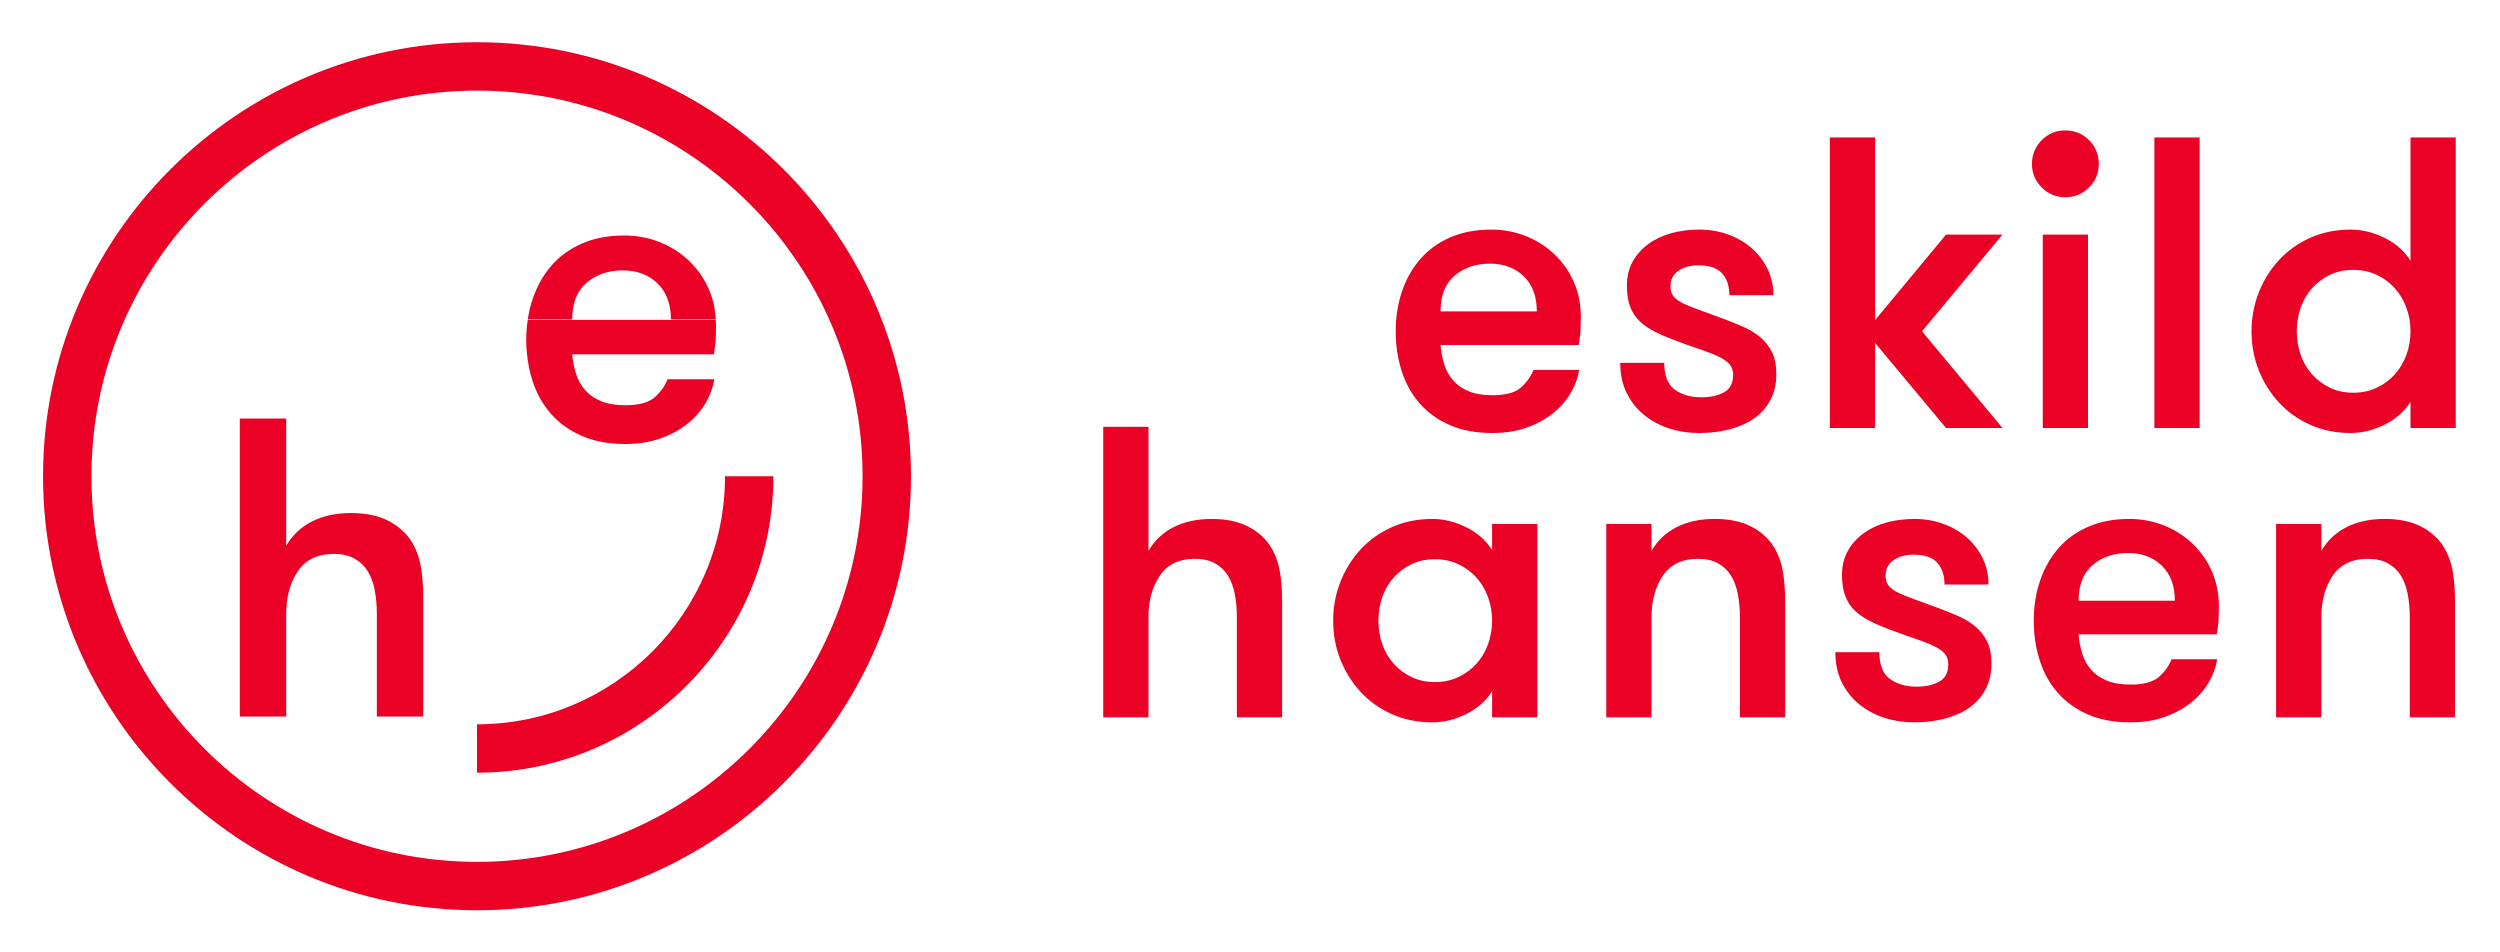 <svg width="2000" height="762" viewBox="0 0 2000 762" fill="none" xmlns="http://www.w3.org/2000/svg">
<g clip-path="url(#clip0_308_39)">
<mask id="mask0_308_39" style="mask-type:luminance" maskUnits="userSpaceOnUse" x="0" y="0" width="2000" height="762">
<path d="M2000 0H0V762H2000V0Z" fill="white"/>
</mask>
<g mask="url(#mask0_308_39)">
<path d="M381.599 728.205C190.171 728.205 34.428 572.443 34.428 380.991C34.428 189.538 190.171 33.795 381.599 33.795C573.028 33.795 728.771 189.538 728.771 380.991C728.771 572.443 573.028 728.205 381.599 728.205ZM381.599 72.495C211.513 72.495 73.142 210.884 73.142 380.991C73.142 551.098 211.513 689.486 381.599 689.486C551.685 689.486 690.056 551.098 690.056 380.991C690.056 210.884 551.685 72.495 381.599 72.495Z" fill="#EB0026"/>
<path d="M440.723 331.003C447.304 338.49 455.542 344.405 465.418 348.72C475.285 353.025 486.914 355.187 500.314 355.187C510.523 355.187 519.704 353.759 527.876 350.92C536.047 348.082 543.209 344.281 549.333 339.519C555.466 334.747 560.399 329.241 564.142 323.002C567.895 316.754 570.314 310.229 571.457 303.419H534.018C531.742 309.096 528.228 313.973 523.466 318.068C518.695 322.145 510.971 324.193 500.314 324.193C492.59 324.193 486.114 323.126 480.895 320.964C475.666 318.811 471.418 315.859 468.123 312.115C464.837 308.372 462.399 303.99 460.818 298.999C459.228 294.008 458.19 288.665 457.742 282.988H421.59C422.323 290.436 423.714 297.609 425.923 304.438C429.209 314.658 434.133 323.507 440.723 331.003Z" fill="#EB0026"/>
<path d="M571.114 283.455C572.018 278.235 572.523 273.749 572.647 270.005C572.752 266.262 572.818 263.023 572.818 260.299C572.818 258.794 572.695 257.346 572.609 255.87H536.733H457.742H422.199C421.399 261.147 420.971 266.586 420.971 272.215C420.971 276.044 421.218 279.768 421.58 283.455H457.742H571.114Z" fill="#EB0026"/>
<path d="M469.314 226.19C477.028 219.608 486.675 216.313 498.256 216.313C509.599 216.313 518.856 219.78 526.009 226.705C533.161 233.629 536.733 243.211 536.733 255.47H572.599C572.133 246.955 570.399 239.001 567.199 231.639C563.456 223.018 558.228 215.456 551.542 208.988C544.847 202.521 537.009 197.463 528.056 193.834C519.085 190.205 509.494 188.395 499.285 188.395C486.79 188.395 475.666 190.491 465.904 194.682C456.142 198.892 447.971 204.73 441.39 212.217C434.809 219.713 429.761 228.571 426.247 238.792C424.399 244.126 423.085 249.688 422.199 255.47H457.733C457.733 242.526 461.59 232.782 469.314 226.19Z" fill="#EB0026"/>
<path d="M191.848 334.852H228.962V436.655C233.952 428.035 240.876 421.52 249.733 417.09C258.581 412.661 268.905 410.442 280.705 410.442C292.276 410.442 301.991 412.385 309.829 416.243C317.648 420.1 323.838 425.31 328.381 431.892C332.238 437.798 334.895 444.389 336.371 451.657C337.848 458.915 338.591 467.992 338.591 478.879V573.205H301.476V491.138C301.476 484.327 300.905 477.984 299.771 472.078C298.629 466.182 296.762 461.124 294.152 456.914C291.543 452.723 288.029 449.371 283.6 446.875C279.171 444.38 273.676 443.122 267.095 443.122C254.162 443.122 244.571 447.732 238.324 456.914C232.086 466.106 228.962 477.527 228.962 491.138V573.205H191.848V334.852Z" fill="#EB0026"/>
<path d="M381.6 618.163V579.454C491.009 579.454 580.019 490.433 580.019 381.01H618.723C618.723 511.778 512.352 618.163 381.6 618.163Z" fill="#EB0026"/>
<path d="M1152.43 275.996C1152.87 281.54 1153.87 286.75 1155.41 291.617C1156.96 296.485 1159.34 300.752 1162.55 304.4C1165.76 308.058 1169.91 310.925 1175.01 313.03C1180.09 315.135 1186.4 316.192 1193.93 316.192C1204.33 316.192 1211.87 314.192 1216.5 310.21C1221.15 306.229 1224.59 301.466 1226.8 295.932H1263.32C1262.22 302.571 1259.84 308.934 1256.19 315.02C1252.53 321.107 1247.71 326.479 1241.74 331.137C1235.77 335.785 1228.79 339.49 1220.83 342.262C1212.86 345.024 1203.89 346.405 1193.93 346.405C1180.87 346.405 1169.52 344.3 1159.89 340.1C1150.27 335.899 1142.24 330.127 1135.82 322.821C1129.41 315.516 1124.59 306.896 1121.38 296.932C1118.17 286.969 1116.56 276.339 1116.56 265.052C1116.56 253.537 1118.28 242.792 1121.71 232.829C1125.14 222.866 1130.07 214.236 1136.49 206.931C1142.91 199.615 1150.87 193.929 1160.39 189.833C1169.91 185.738 1180.75 183.68 1192.93 183.68C1202.89 183.68 1212.25 185.452 1220.99 188.995C1229.73 192.538 1237.38 197.463 1243.9 203.768C1250.44 210.083 1255.52 217.446 1259.18 225.857C1262.83 234.267 1264.66 243.459 1264.66 253.413C1264.66 256.07 1264.6 259.223 1264.48 262.881C1264.37 266.529 1263.87 270.91 1263 275.996H1152.43ZM1191.94 210.912C1180.65 210.912 1171.24 214.122 1163.71 220.542C1156.19 226.962 1152.43 236.477 1152.43 249.098H1229.46C1229.46 237.144 1225.97 227.79 1219 221.037C1212.03 214.284 1203 210.912 1191.94 210.912Z" fill="#EB0026"/>
<path d="M1378.88 255.08C1384.19 257.07 1389.39 259.175 1394.48 261.395C1399.57 263.604 1404.1 266.376 1408.09 269.691C1412.08 273.015 1415.23 276.997 1417.56 281.645C1419.88 286.293 1421.05 292.179 1421.05 299.257C1421.05 307.229 1419.44 314.201 1416.23 320.173C1413.02 326.155 1408.59 331.089 1402.94 334.956C1397.3 338.833 1390.71 341.7 1383.19 343.576C1375.67 345.462 1367.69 346.405 1359.28 346.405C1350.88 346.405 1342.9 345.186 1335.38 342.757C1327.86 340.328 1321.14 336.718 1315.28 331.956C1309.42 327.203 1304.77 321.345 1301.34 314.363C1297.9 307.391 1296.19 299.361 1296.19 290.284H1331.4C1331.4 300.466 1334.22 307.61 1339.86 311.696C1345.5 315.801 1352.64 317.849 1361.28 317.849C1368.36 317.849 1374.33 316.525 1379.2 313.868C1384.08 311.21 1386.51 306.553 1386.51 299.914C1386.51 296.37 1385.51 293.503 1383.52 291.284C1381.52 289.074 1378.54 287.017 1374.56 285.131C1370.57 283.255 1365.59 281.311 1359.62 279.321C1353.65 277.33 1346.55 274.787 1338.36 271.682C1333.05 269.691 1328.12 267.538 1323.59 265.214C1319.06 262.89 1315.12 260.175 1311.8 257.07C1308.48 253.975 1305.93 250.098 1304.16 245.45C1302.39 240.802 1301.51 235.153 1301.51 228.514C1301.51 221.209 1303.06 214.789 1306.15 209.255C1309.25 203.721 1313.47 199.015 1318.77 195.139C1324.08 191.272 1330.24 188.395 1337.2 186.509C1344.17 184.633 1351.65 183.68 1359.62 183.68C1367.8 183.68 1375.5 185.014 1382.68 187.662C1389.88 190.329 1396.13 193.977 1401.46 198.625C1406.77 203.273 1410.97 208.817 1414.07 215.227C1417.17 221.656 1418.72 228.629 1418.72 236.153H1383.52C1383.52 228.848 1381.58 223.037 1377.71 218.723C1373.84 214.398 1367.48 212.236 1358.62 212.236C1352.42 212.236 1347.16 213.684 1342.85 216.56C1338.53 219.437 1336.37 223.657 1336.37 229.191C1336.37 232.505 1337.26 235.21 1339.03 237.315C1340.8 239.42 1343.46 241.297 1346.99 242.964C1350.53 244.621 1354.96 246.402 1360.28 248.279C1365.59 250.165 1371.79 252.422 1378.88 255.08Z" fill="#EB0026"/>
<path d="M1537.59 265.043L1602.01 342.424H1556.85L1500.07 274.339V342.424H1463.88V109.957H1500.07V256.08L1556.85 187.661H1602.01L1537.59 265.043Z" fill="#EB0026"/>
<path d="M1625.57 131.216C1625.57 123.692 1628.18 117.329 1633.38 112.119C1638.57 106.928 1644.84 104.318 1652.13 104.318C1659.66 104.318 1666.03 106.928 1671.23 112.119C1676.43 117.329 1679.04 123.692 1679.04 131.216C1679.04 138.522 1676.43 144.78 1671.23 149.981C1666.03 155.181 1659.66 157.782 1652.13 157.782C1644.84 157.782 1638.57 155.181 1633.38 149.981C1628.18 144.78 1625.57 138.522 1625.57 131.216ZM1634.21 187.671H1670.4V342.424H1634.21V187.671Z" fill="#EB0026"/>
<path d="M1723.52 109.966H1759.71V342.414H1723.52V109.966Z" fill="#EB0026"/>
<path d="M1928.41 321.488C1923.53 329.241 1916.62 335.328 1907.66 339.757C1898.69 344.177 1889.66 346.396 1880.58 346.396C1868.85 346.396 1858.11 344.243 1848.37 339.928C1838.63 335.614 1830.28 329.689 1823.3 322.164C1816.33 314.64 1810.9 306 1807.03 296.256C1803.15 286.512 1801.22 276.111 1801.22 265.033C1801.22 254.194 1803.15 243.85 1807.03 234.001C1810.9 224.142 1816.33 215.456 1823.3 207.931C1830.28 200.406 1838.63 194.472 1848.37 190.157C1858.11 185.833 1868.85 183.68 1880.58 183.68C1889.66 183.68 1898.69 185.89 1907.66 190.319C1916.62 194.748 1923.53 200.835 1928.41 208.588V109.966H1964.59V342.414H1928.41V321.488ZM1882.57 314.182C1889.44 314.182 1895.69 312.858 1901.34 310.201C1906.99 307.543 1911.8 304.01 1915.78 299.571C1919.77 295.142 1922.87 289.941 1925.09 283.969C1927.29 277.987 1928.41 271.682 1928.41 265.033C1928.41 258.394 1927.29 252.079 1925.09 246.107C1922.87 240.135 1919.77 234.934 1915.78 230.496C1911.8 226.076 1906.99 222.533 1901.34 219.875C1895.69 217.218 1889.44 215.894 1882.57 215.894C1875.7 215.894 1869.5 217.218 1863.98 219.875C1858.45 222.533 1853.69 226.076 1849.7 230.496C1845.71 234.934 1842.68 240.135 1840.57 246.107C1838.47 252.079 1837.42 258.394 1837.42 265.033C1837.42 271.682 1838.47 277.987 1840.57 283.969C1842.68 289.941 1845.71 295.142 1849.7 299.571C1853.69 304.01 1858.45 307.543 1863.98 310.201C1869.5 312.858 1875.7 314.182 1882.57 314.182Z" fill="#EB0026"/>
<path d="M882.58 341.443H918.771V440.722C923.647 432.321 930.399 425.968 939.028 421.634C947.656 417.319 957.732 415.166 969.247 415.166C980.532 415.166 989.99 417.043 997.628 420.805C1005.27 424.568 1011.3 429.663 1015.72 436.083C1019.48 441.846 1022.08 448.256 1023.53 455.333C1024.96 462.429 1025.68 471.288 1025.68 481.918V573.891H989.504V493.852C989.504 487.213 988.942 481.032 987.837 475.269C986.732 469.526 984.894 464.592 982.361 460.496C979.809 456.4 976.38 453.133 972.066 450.695C967.742 448.266 962.38 447.047 955.961 447.047C943.342 447.047 933.98 451.533 927.904 460.496C921.809 469.459 918.771 480.575 918.771 493.852V573.891H882.58V341.443Z" fill="#EB0026"/>
<path d="M1229.89 419.148V573.891H1193.7V552.974C1188.83 560.727 1181.91 566.814 1172.95 571.243C1163.98 575.663 1154.96 577.882 1145.89 577.882C1134.15 577.882 1123.42 575.72 1113.68 571.405C1103.93 567.09 1095.58 561.165 1088.61 553.641C1081.64 546.116 1076.21 537.486 1072.33 527.733C1068.47 517.998 1066.53 507.597 1066.53 496.519C1066.53 485.67 1068.47 475.317 1072.33 465.468C1076.21 455.619 1081.64 446.932 1088.61 439.398C1095.58 431.883 1103.93 425.958 1113.68 421.634C1123.42 417.309 1134.15 415.157 1145.89 415.157C1154.96 415.157 1163.98 417.376 1172.95 421.796C1181.91 426.234 1188.83 432.321 1193.7 440.065V419.148H1229.89ZM1147.88 545.668C1154.74 545.668 1160.99 544.335 1166.64 541.677C1172.29 539.029 1177.1 535.486 1181.08 531.057C1185.07 526.628 1188.16 521.427 1190.38 515.445C1192.59 509.464 1193.7 503.158 1193.7 496.519C1193.7 489.88 1192.59 483.565 1190.38 477.593C1188.16 471.611 1185.07 466.42 1181.08 461.982C1177.1 457.553 1172.29 454.009 1166.64 451.361C1160.99 448.694 1154.74 447.37 1147.88 447.37C1141.01 447.37 1134.82 448.694 1129.29 451.361C1123.75 454.009 1118.99 457.553 1115.01 461.982C1111.03 466.42 1107.98 471.611 1105.88 477.593C1103.77 483.565 1102.72 489.88 1102.72 496.519C1102.72 503.158 1103.77 509.464 1105.88 515.445C1107.98 521.427 1111.03 526.628 1115.01 531.057C1118.99 535.486 1123.75 539.029 1129.29 541.677C1134.82 544.335 1141.01 545.668 1147.88 545.668Z" fill="#EB0026"/>
<path d="M1285.01 419.147H1321.2V440.722C1326.06 432.311 1332.83 425.958 1341.46 421.633C1350.08 417.319 1360.16 415.147 1371.67 415.147C1382.96 415.147 1392.42 417.033 1400.06 420.795C1407.69 424.558 1413.72 429.663 1418.15 436.083C1421.91 441.846 1424.51 448.265 1425.96 455.342C1427.39 462.429 1428.11 471.278 1428.11 481.898V573.891H1391.93V493.852C1391.93 487.204 1391.37 481.022 1390.26 475.269C1389.16 469.516 1387.32 464.582 1384.79 460.476C1382.24 456.381 1378.81 453.114 1374.49 450.685C1370.17 448.256 1364.81 447.046 1358.39 447.046C1345.77 447.046 1336.41 451.513 1330.33 460.476C1324.24 469.439 1321.2 480.565 1321.2 493.852V573.891H1285.01V419.147Z" fill="#EB0026"/>
<path d="M1550.97 486.556C1556.29 488.547 1561.49 490.661 1566.58 492.862C1571.67 495.091 1576.2 497.853 1580.18 501.167C1584.17 504.492 1587.32 508.473 1589.66 513.121C1591.98 517.77 1593.14 523.646 1593.14 530.724C1593.14 538.696 1591.53 545.668 1588.32 551.64C1585.11 557.622 1580.69 562.556 1575.04 566.423C1569.4 570.3 1562.81 573.176 1555.29 575.053C1547.75 576.929 1539.79 577.882 1531.37 577.882C1522.97 577.882 1515 576.663 1507.48 574.224C1499.95 571.786 1493.25 568.195 1487.38 563.432C1481.51 558.67 1476.87 552.803 1473.44 545.84C1470 538.858 1468.29 530.838 1468.29 521.751H1503.49C1503.49 531.943 1506.31 539.087 1511.95 543.173C1517.6 547.278 1524.73 549.326 1533.37 549.326C1540.46 549.326 1546.43 547.992 1551.29 545.335C1556.17 542.687 1558.61 538.029 1558.61 531.39C1558.61 527.847 1557.61 524.97 1555.61 522.751C1553.62 520.541 1550.64 518.493 1546.66 516.608C1542.67 514.731 1537.69 512.788 1531.71 510.797C1525.73 508.807 1518.65 506.263 1510.46 503.158C1505.14 501.167 1500.22 499.015 1495.69 496.681C1491.14 494.357 1487.22 491.652 1483.89 488.547C1480.57 485.451 1478.03 481.584 1476.26 476.926C1474.49 472.278 1473.6 466.63 1473.6 459.991C1473.6 452.685 1475.15 446.265 1478.25 440.722C1481.34 435.197 1485.56 430.492 1490.87 426.615C1496.18 422.748 1502.33 419.862 1509.29 417.986C1516.27 416.109 1523.74 415.157 1531.71 415.157C1539.89 415.157 1547.6 416.49 1554.78 419.148C1561.98 421.796 1568.23 425.453 1573.55 430.101C1578.87 434.759 1583.07 440.293 1586.16 446.704C1589.27 453.123 1590.82 460.105 1590.82 467.63H1555.61C1555.61 460.324 1553.68 454.514 1549.81 450.199C1545.93 445.875 1539.57 443.722 1530.71 443.722C1524.51 443.722 1519.26 445.16 1514.94 448.037C1510.63 450.914 1508.47 455.124 1508.47 460.648C1508.47 463.972 1509.35 466.687 1511.12 468.792C1512.89 470.897 1515.54 472.773 1519.09 474.44C1522.63 476.088 1527.06 477.869 1532.38 479.746C1537.69 481.632 1543.89 483.899 1550.97 486.556Z" fill="#EB0026"/>
<path d="M1662.87 507.473C1663.3 513.007 1664.3 518.217 1665.85 523.085C1667.39 527.952 1669.77 532.219 1672.99 535.867C1676.19 539.515 1680.34 542.401 1685.44 544.506C1690.53 546.602 1696.84 547.659 1704.36 547.659C1714.77 547.659 1722.3 545.668 1726.94 541.677C1731.59 537.696 1735.03 532.933 1737.24 527.399H1773.76C1772.66 534.038 1770.28 540.41 1766.62 546.497C1762.97 552.583 1758.15 557.956 1752.17 562.604C1746.21 567.242 1739.23 570.957 1731.26 573.729C1723.29 576.491 1714.32 577.882 1704.36 577.882C1691.3 577.882 1679.95 575.767 1670.33 571.567C1660.7 567.366 1652.68 561.604 1646.26 554.298C1639.84 546.992 1635.02 538.353 1631.82 528.39C1628.6 518.427 1627 507.806 1627 496.519C1627 485.013 1628.71 474.269 1632.15 464.306C1635.57 454.343 1640.5 445.713 1646.92 438.398C1653.34 431.092 1661.3 425.396 1670.83 421.3C1680.34 417.205 1691.19 415.157 1703.36 415.157C1713.32 415.157 1722.68 416.928 1731.43 420.472C1740.17 424.015 1747.81 428.939 1754.33 435.245C1760.87 441.551 1765.96 448.923 1769.62 457.324C1773.26 465.744 1775.1 474.936 1775.1 484.899C1775.1 487.547 1775.04 490.7 1774.92 494.357C1774.81 498.015 1774.31 502.387 1773.43 507.473H1662.87ZM1702.37 442.389C1691.08 442.389 1681.67 445.599 1674.15 452.018C1666.62 458.448 1662.87 467.963 1662.87 480.574H1739.89C1739.89 468.621 1736.41 459.267 1729.44 452.514C1722.46 445.761 1713.44 442.389 1702.37 442.389Z" fill="#EB0026"/>
<path d="M1820.9 419.147H1857.09V440.722C1861.97 432.311 1868.72 425.958 1877.35 421.633C1885.98 417.319 1896.06 415.147 1907.57 415.147C1918.86 415.147 1928.31 417.033 1935.95 420.795C1943.6 424.558 1949.63 429.663 1954.05 436.083C1957.81 441.846 1960.41 448.265 1961.86 455.342C1963.29 462.429 1964.01 471.278 1964.01 481.898V573.891H1927.83V493.852C1927.83 487.204 1927.27 481.022 1926.16 475.269C1925.06 469.516 1923.22 464.582 1920.69 460.476C1918.13 456.381 1914.71 453.114 1910.39 450.685C1906.07 448.256 1900.7 447.046 1894.29 447.046C1881.67 447.046 1872.3 451.513 1866.23 460.476C1860.13 469.439 1857.09 480.565 1857.09 493.852V573.891H1820.9V419.147Z" fill="#EB0026"/>
</g>
</g>
<defs>
<clipPath id="clip0_308_39">
<rect width="2000" height="762" fill="white"/>
</clipPath>
</defs>
</svg>
